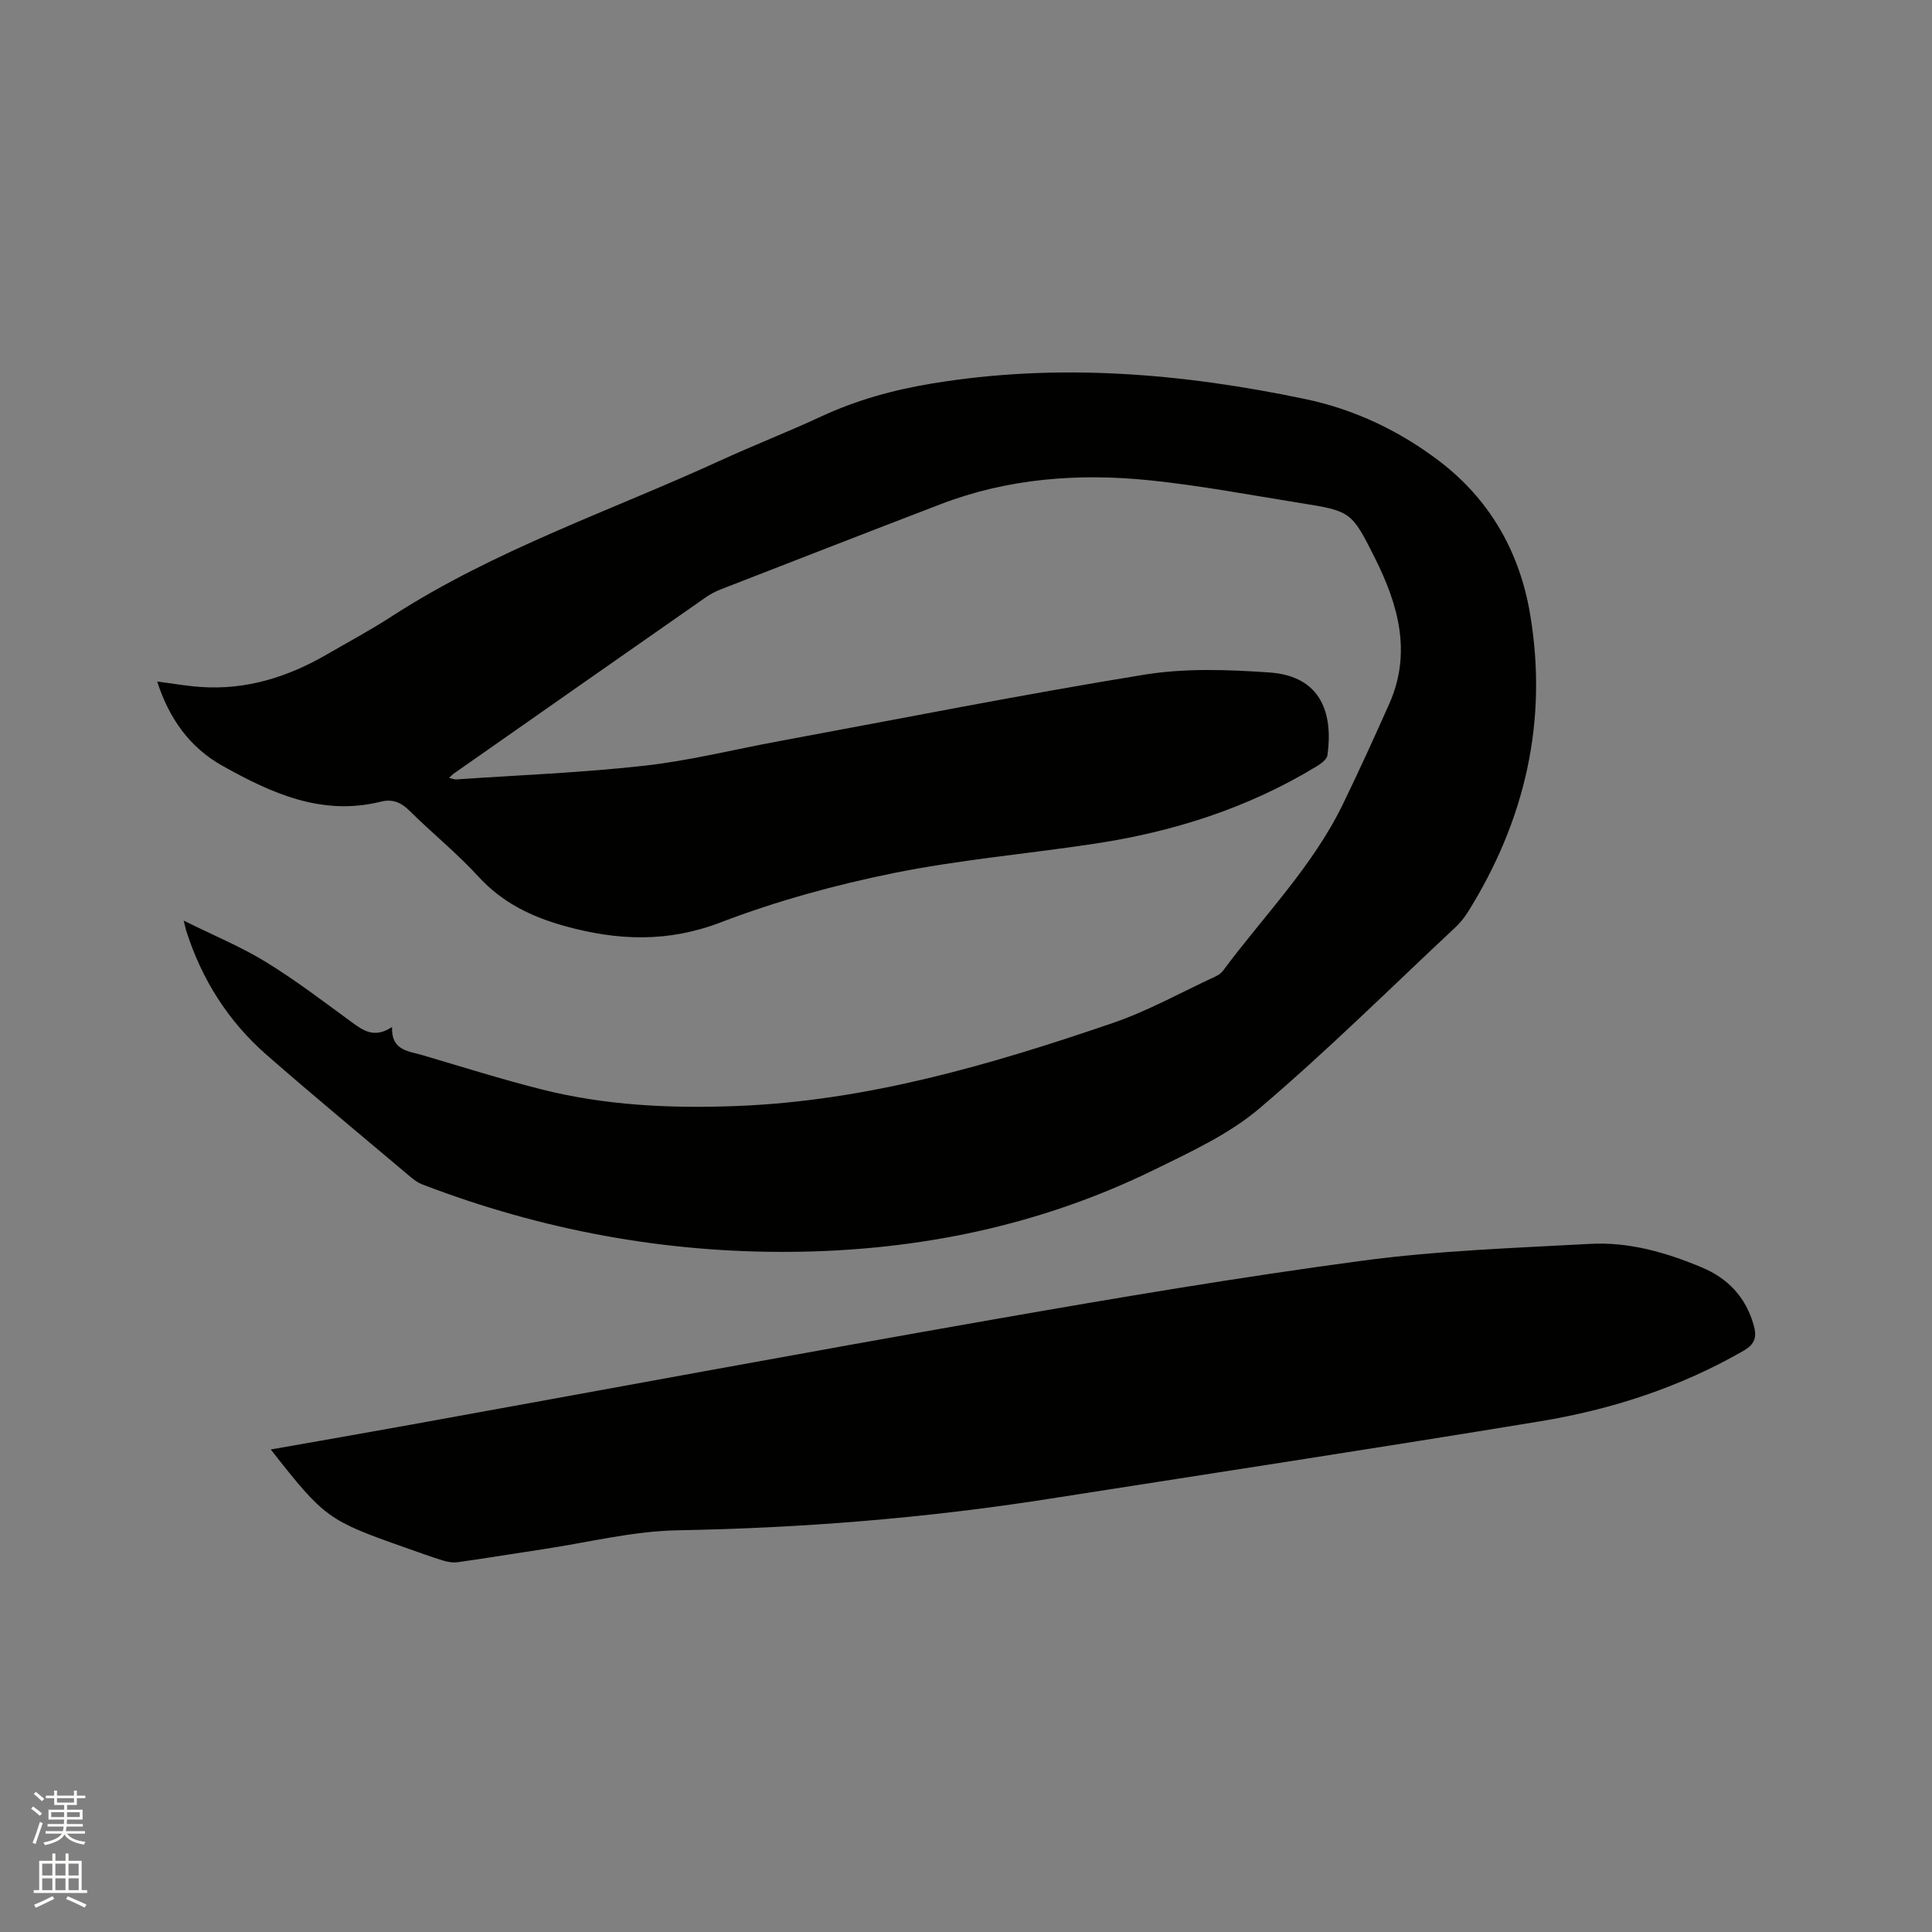 <svg enable-background="new 0 0 400 400" viewBox="0 0 400 400" xmlns="http://www.w3.org/2000/svg"><rect x="0" y="0" width="400" height="400" fill="#808080" stroke="none"/><path d="m6.44 374.46.42-.45c.65.47 1.27.95 1.85 1.44l-.45.49c-.65-.56-1.25-1.06-1.82-1.48m.93 7.33-.63-.26c.55-1.36 1.05-2.8 1.52-4.33.19.1.38.19.59.27-.46 1.29-.95 2.73-1.48 4.32m-.38-10.38.44-.42c.43.34 1.01.82 1.74 1.44l-.49.49c-.53-.51-1.09-1.01-1.69-1.51m2.5.35h1.72v-1.04h.59v1.04h3.52v-1.04h.59v1.04h1.75v.53h-1.75v1.42h-2.03v.97h3.22v2.03h-3.24c0 .35-.01.66-.03.93h3.32v.53h-3.37c-.03.27-.08.58-.15.94h3.96v.53h-3.71c.67.92 1.93 1.48 3.79 1.68-.13.24-.23.44-.29.59-2.13-.38-3.48-1.08-4.04-2.12-.43.97-1.77 1.72-4.03 2.23-.09-.19-.2-.37-.33-.55 2.1-.42 3.37-1.03 3.81-1.83h-3.36v-.53h3.58c.08-.29.13-.61.16-.94h-3.33v-.53h3.39c.02-.27.04-.58.04-.93h-3.23v-2.03h3.25v-.97h-2.07v-1.42h-1.73zm1.12 3.44v1h2.65c.01-.3.02-.44.01-.4v-.25-.35zm1.19-2h3.52v-.91h-3.52zm4.71 2h-2.63v.59c0 .15-.01.28-.01.4h2.64z" fill="#fbfcfa"/><path d="m13.56 383.74h.63v1.52h2.72v6.07h1.13v.6h-11.06v-.6h1.13v-6.07h2.73v-1.52h.63v1.52h2.1v-1.52zm-2.69 8.83.38.56c-1.24.63-2.53 1.25-3.85 1.85-.1-.21-.21-.42-.34-.63 1.36-.55 2.63-1.15 3.81-1.78m-2.13-4.27h2.1v-2.45h-2.1zm0 3.04h2.1v-2.46h-2.1zm2.72-3.04h2.1v-2.45h-2.1zm0 3.04h2.1v-2.46h-2.1zm6.07 3.6c-1.41-.71-2.7-1.3-3.86-1.78l.35-.56c1.45.62 2.75 1.19 3.88 1.72zm-1.25-9.09h-2.1v2.45h2.1zm-2.09 5.49h2.1v-2.46h-2.1z" fill="#fbfcfa"/><g fill="#010100"><path d="m38.03 190.6c6.14 3.05 11.81 5.38 16.97 8.54 6.13 3.75 11.89 8.15 17.7 12.4 2.47 1.81 4.79 3.53 8.47 1.09-.18 4.87 3.32 4.95 6.17 5.79 8.23 2.42 16.41 5.01 24.72 7.11 13.25 3.35 26.81 3.99 40.4 3.46 26.99-1.03 52.6-8.52 77.9-17.18 7.37-2.52 14.27-6.4 21.37-9.68.56-.26 1.12-.67 1.48-1.15 8.45-11.38 18.56-21.58 24.83-34.5 3.32-6.85 6.49-13.78 9.58-20.74 4.72-10.6 1.87-20.57-2.96-30.21-4.87-9.72-4.98-9.71-15.67-11.42-10.35-1.66-20.67-3.62-31.09-4.68-14.68-1.49-29.23-.39-43.19 4.97-15.22 5.84-30.41 11.76-45.6 17.67-1.07.42-2.12.99-3.06 1.65-17.38 12.13-34.75 24.29-52.11 36.45-.26.18-.47.43-.96.88.62.14 1.05.34 1.46.32 13-.89 26.05-1.39 38.99-2.84 9.34-1.04 18.54-3.36 27.81-5.07 25.2-4.66 50.35-9.66 75.64-13.77 8.47-1.38 17.35-1.06 25.97-.46 10.8.76 13.18 8.62 11.98 17.14-.12.87-1.35 1.76-2.26 2.31-14.15 8.6-29.61 13.53-45.88 15.99-13.93 2.11-28.03 3.32-41.81 6.12-12.09 2.46-24.16 5.77-35.67 10.18-11 4.22-21.45 3.77-32.31.75-6.85-1.9-12.91-4.83-17.86-10.24-4.42-4.84-9.59-8.99-14.25-13.62-1.77-1.75-3.53-2.48-5.92-1.89-12.2 3.05-22.69-1.74-32.87-7.45-6.75-3.79-10.99-9.78-13.46-17.42 3.12.4 6.07.93 9.04 1.13 9.41.65 18-2.05 26.06-6.72 4.49-2.6 9.08-5.06 13.43-7.88 21.32-13.79 45.34-21.85 68.22-32.35 6.83-3.13 13.85-5.86 20.66-9.02 7.34-3.41 14.91-5.52 22.96-6.85 26.06-4.32 51.77-2.15 77.33 3.21 10.13 2.12 19.47 6.54 27.77 12.86 10.46 7.96 16.59 18.82 18.75 31.49 3.79 22.21-.98 42.93-12.94 62-.72 1.15-1.64 2.22-2.63 3.15-13.4 12.53-26.45 25.48-40.41 37.34-6.33 5.38-14.29 9.04-21.86 12.75-23.62 11.56-48.82 16.73-74.99 16.97-26.33.24-51.84-4.51-76.45-13.94-.87-.33-1.69-.89-2.4-1.5-9.97-8.41-20.02-16.72-29.84-25.3-7.99-6.98-13.51-15.69-16.71-25.83-.11-.36-.18-.74-.5-2.01z"/><path d="m56.06 300.1c9.79-1.73 19.28-3.37 28.76-5.09 40.43-7.31 80.82-14.83 121.29-21.91 25.24-4.42 50.52-8.68 75.91-12.08 15.61-2.09 31.45-2.63 47.21-3.49 8.04-.44 15.74 1.78 23.13 4.88 5.37 2.25 9.03 6.11 10.69 11.82.71 2.45.41 4-2.05 5.42-13.12 7.55-27.3 12.17-42.1 14.61-33.96 5.59-67.99 10.77-101.99 16.1-25.37 3.97-50.89 6.01-76.59 6.47-9.35.17-18.65 2.54-27.97 3.93-5.87.88-11.72 1.85-17.59 2.68-.99.14-2.1-.06-3.08-.36-2.63-.82-5.21-1.76-7.81-2.68-15.99-5.63-16.69-6.13-27.81-20.3z"/></g></svg>